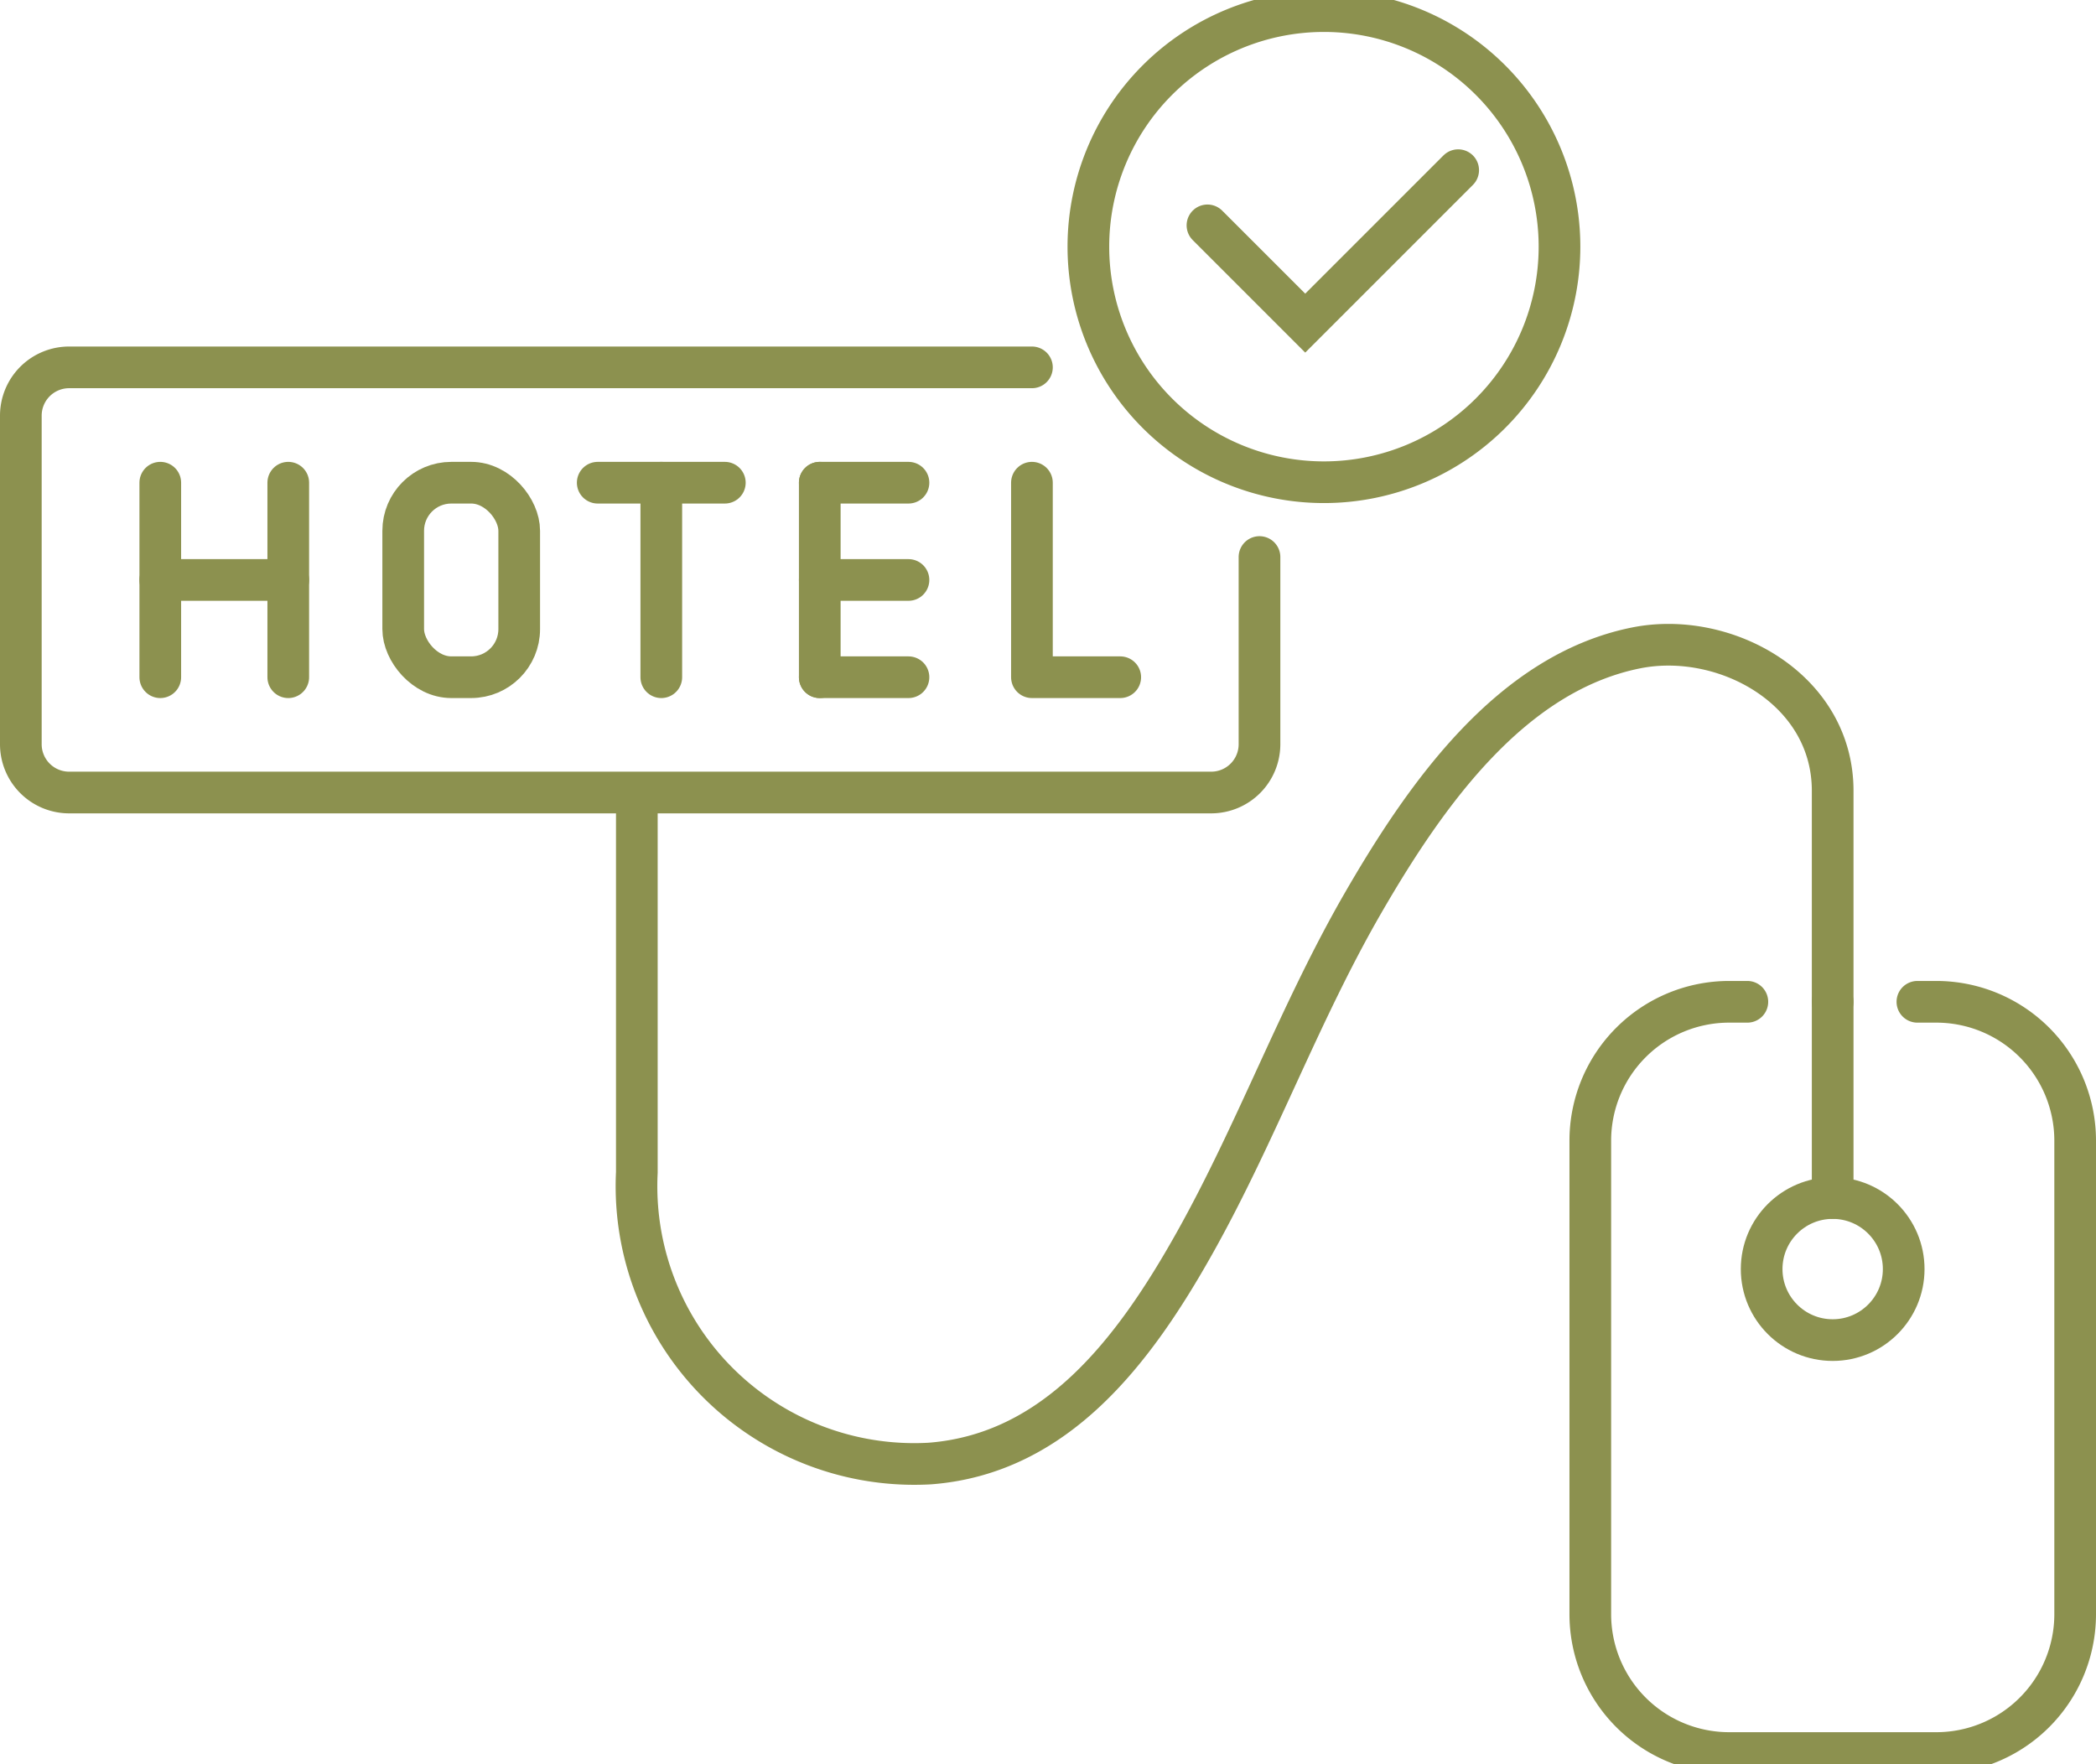 <svg preserveAspectRatio="xMidYMid slice" xmlns="http://www.w3.org/2000/svg" width="120px" height="101px" viewBox="0 0 53.21 45.279">
  <g id="Gruppe_8460" data-name="Gruppe 8460" transform="translate(-677.203 -1284.869)">
    <g id="Gruppe_8458" data-name="Gruppe 8458">
      <g id="Gruppe_8457" data-name="Gruppe 8457">
        <g id="Gruppe_8456" data-name="Gruppe 8456">
          <line id="Linie_2905" data-name="Linie 2905" y2="4.938" transform="translate(681.272 1297.37)" fill="none" stroke="#8c914f" stroke-linecap="round" stroke-linejoin="round" stroke-width="1.058"/>
          <line id="Linie_2906" data-name="Linie 2906" y2="4.938" transform="translate(684.521 1297.37)" fill="none" stroke="#8c914f" stroke-linecap="round" stroke-linejoin="round" stroke-width="1.058"/>
          <line id="Linie_2907" data-name="Linie 2907" x1="3.249" transform="translate(681.272 1299.839)" fill="none" stroke="#8c914f" stroke-linecap="round" stroke-linejoin="round" stroke-width="1.058"/>
        </g>
        <rect id="Rechteck_2137" data-name="Rechteck 2137" width="2.945" height="4.938" rx="1.221" transform="translate(687.439 1297.37)" fill="none" stroke="#8c914f" stroke-linecap="round" stroke-linejoin="round" stroke-width="1.058"/>
        <line id="Linie_2908" data-name="Linie 2908" y2="4.938" transform="translate(693.991 1297.37)" fill="none" stroke="#8c914f" stroke-linecap="round" stroke-linejoin="round" stroke-width="1.058"/>
        <line id="Linie_2909" data-name="Linie 2909" x2="3.227" transform="translate(692.377 1297.37)" fill="none" stroke="#8c914f" stroke-linecap="round" stroke-linejoin="round" stroke-width="1.058"/>
        <line id="Linie_2910" data-name="Linie 2910" y2="4.938" transform="translate(698.014 1297.37)" fill="none" stroke="#8c914f" stroke-linecap="round" stroke-linejoin="round" stroke-width="1.058"/>
        <line id="Linie_2911" data-name="Linie 2911" x2="2.252" transform="translate(698.014 1299.839)" fill="none" stroke="#8c914f" stroke-linecap="round" stroke-linejoin="round" stroke-width="1.058"/>
        <line id="Linie_2912" data-name="Linie 2912" x2="2.252" transform="translate(698.014 1297.37)" fill="none" stroke="#8c914f" stroke-linecap="round" stroke-linejoin="round" stroke-width="1.058"/>
        <line id="Linie_2913" data-name="Linie 2913" x2="2.252" transform="translate(698.014 1302.308)" fill="none" stroke="#8c914f" stroke-linecap="round" stroke-linejoin="round" stroke-width="1.058"/>
        <path id="Pfad_7163" data-name="Pfad 7163" d="M703.4,1297.37v4.938h2.242" fill="none" stroke="#8c914f" stroke-linecap="round" stroke-linejoin="round" stroke-width="1.058"/>
      </g>
      <path id="Pfad_7164" data-name="Pfad 7164" d="M703.4,1294.442H678.958a1.226,1.226,0,0,0-1.226,1.226v8.341a1.226,1.226,0,0,0,1.226,1.226h28.993a1.226,1.226,0,0,0,1.226-1.226v-4.752" fill="none" stroke="#8c914f" stroke-linecap="round" stroke-linejoin="round" stroke-width="1.058"/>
    </g>
    <path id="Pfad_7165" data-name="Pfad 7165" d="M725.879,1310.548h.48a3.525,3.525,0,0,1,3.525,3.525v12.021a3.525,3.525,0,0,1-3.525,3.525H721.1a3.525,3.525,0,0,1-3.525-3.525v-12.021a3.525,3.525,0,0,1,3.525-3.525h.462" fill="none" stroke="#8c914f" stroke-linecap="round" stroke-miterlimit="10" stroke-width="1.058"/>
    <circle id="Ellipse_496" data-name="Ellipse 496" cx="1.803" cy="1.803" r="1.803" transform="translate(721.925 1315.53)" fill="none" stroke="#8c914f" stroke-linecap="round" stroke-miterlimit="10" stroke-width="1.058"/>
    <line id="Linie_2914" data-name="Linie 2914" y1="4.981" transform="translate(723.728 1310.548)" fill="none" stroke="#8c914f" stroke-linecap="round" stroke-miterlimit="10" stroke-width="1.058"/>
    <path id="Pfad_7166" data-name="Pfad 7166" d="M723.728,1310.548v-5.356c0-2.595-2.749-4.083-5-3.626-3.152.638-5.309,3.682-6.918,6.466s-2.7,5.817-4.266,8.615-3.543,5.38-6.74,5.623a7.052,7.052,0,0,1-7.434-7.391v-9.609" fill="none" stroke="#8c914f" stroke-linecap="round" stroke-miterlimit="10" stroke-width="1.058"/>
    <g id="Gruppe_8459" data-name="Gruppe 8459">
      <path id="Pfad_7167" data-name="Pfad 7167" d="M716.793,1291.378a5.98,5.98,0,1,1-5.98-5.98A5.98,5.98,0,0,1,716.793,1291.378Z" fill="none" stroke="#8c914f" stroke-linecap="round" stroke-miterlimit="10" stroke-width="1.058"/>
      <path id="Pfad_7168" data-name="Pfad 7168" d="M707.856,1290.837l2.482,2.482,3.883-3.883" fill="none" stroke="#8c914f" stroke-linecap="round" stroke-miterlimit="10" stroke-width="1.058"/>
    </g>
  </g>
</svg>
